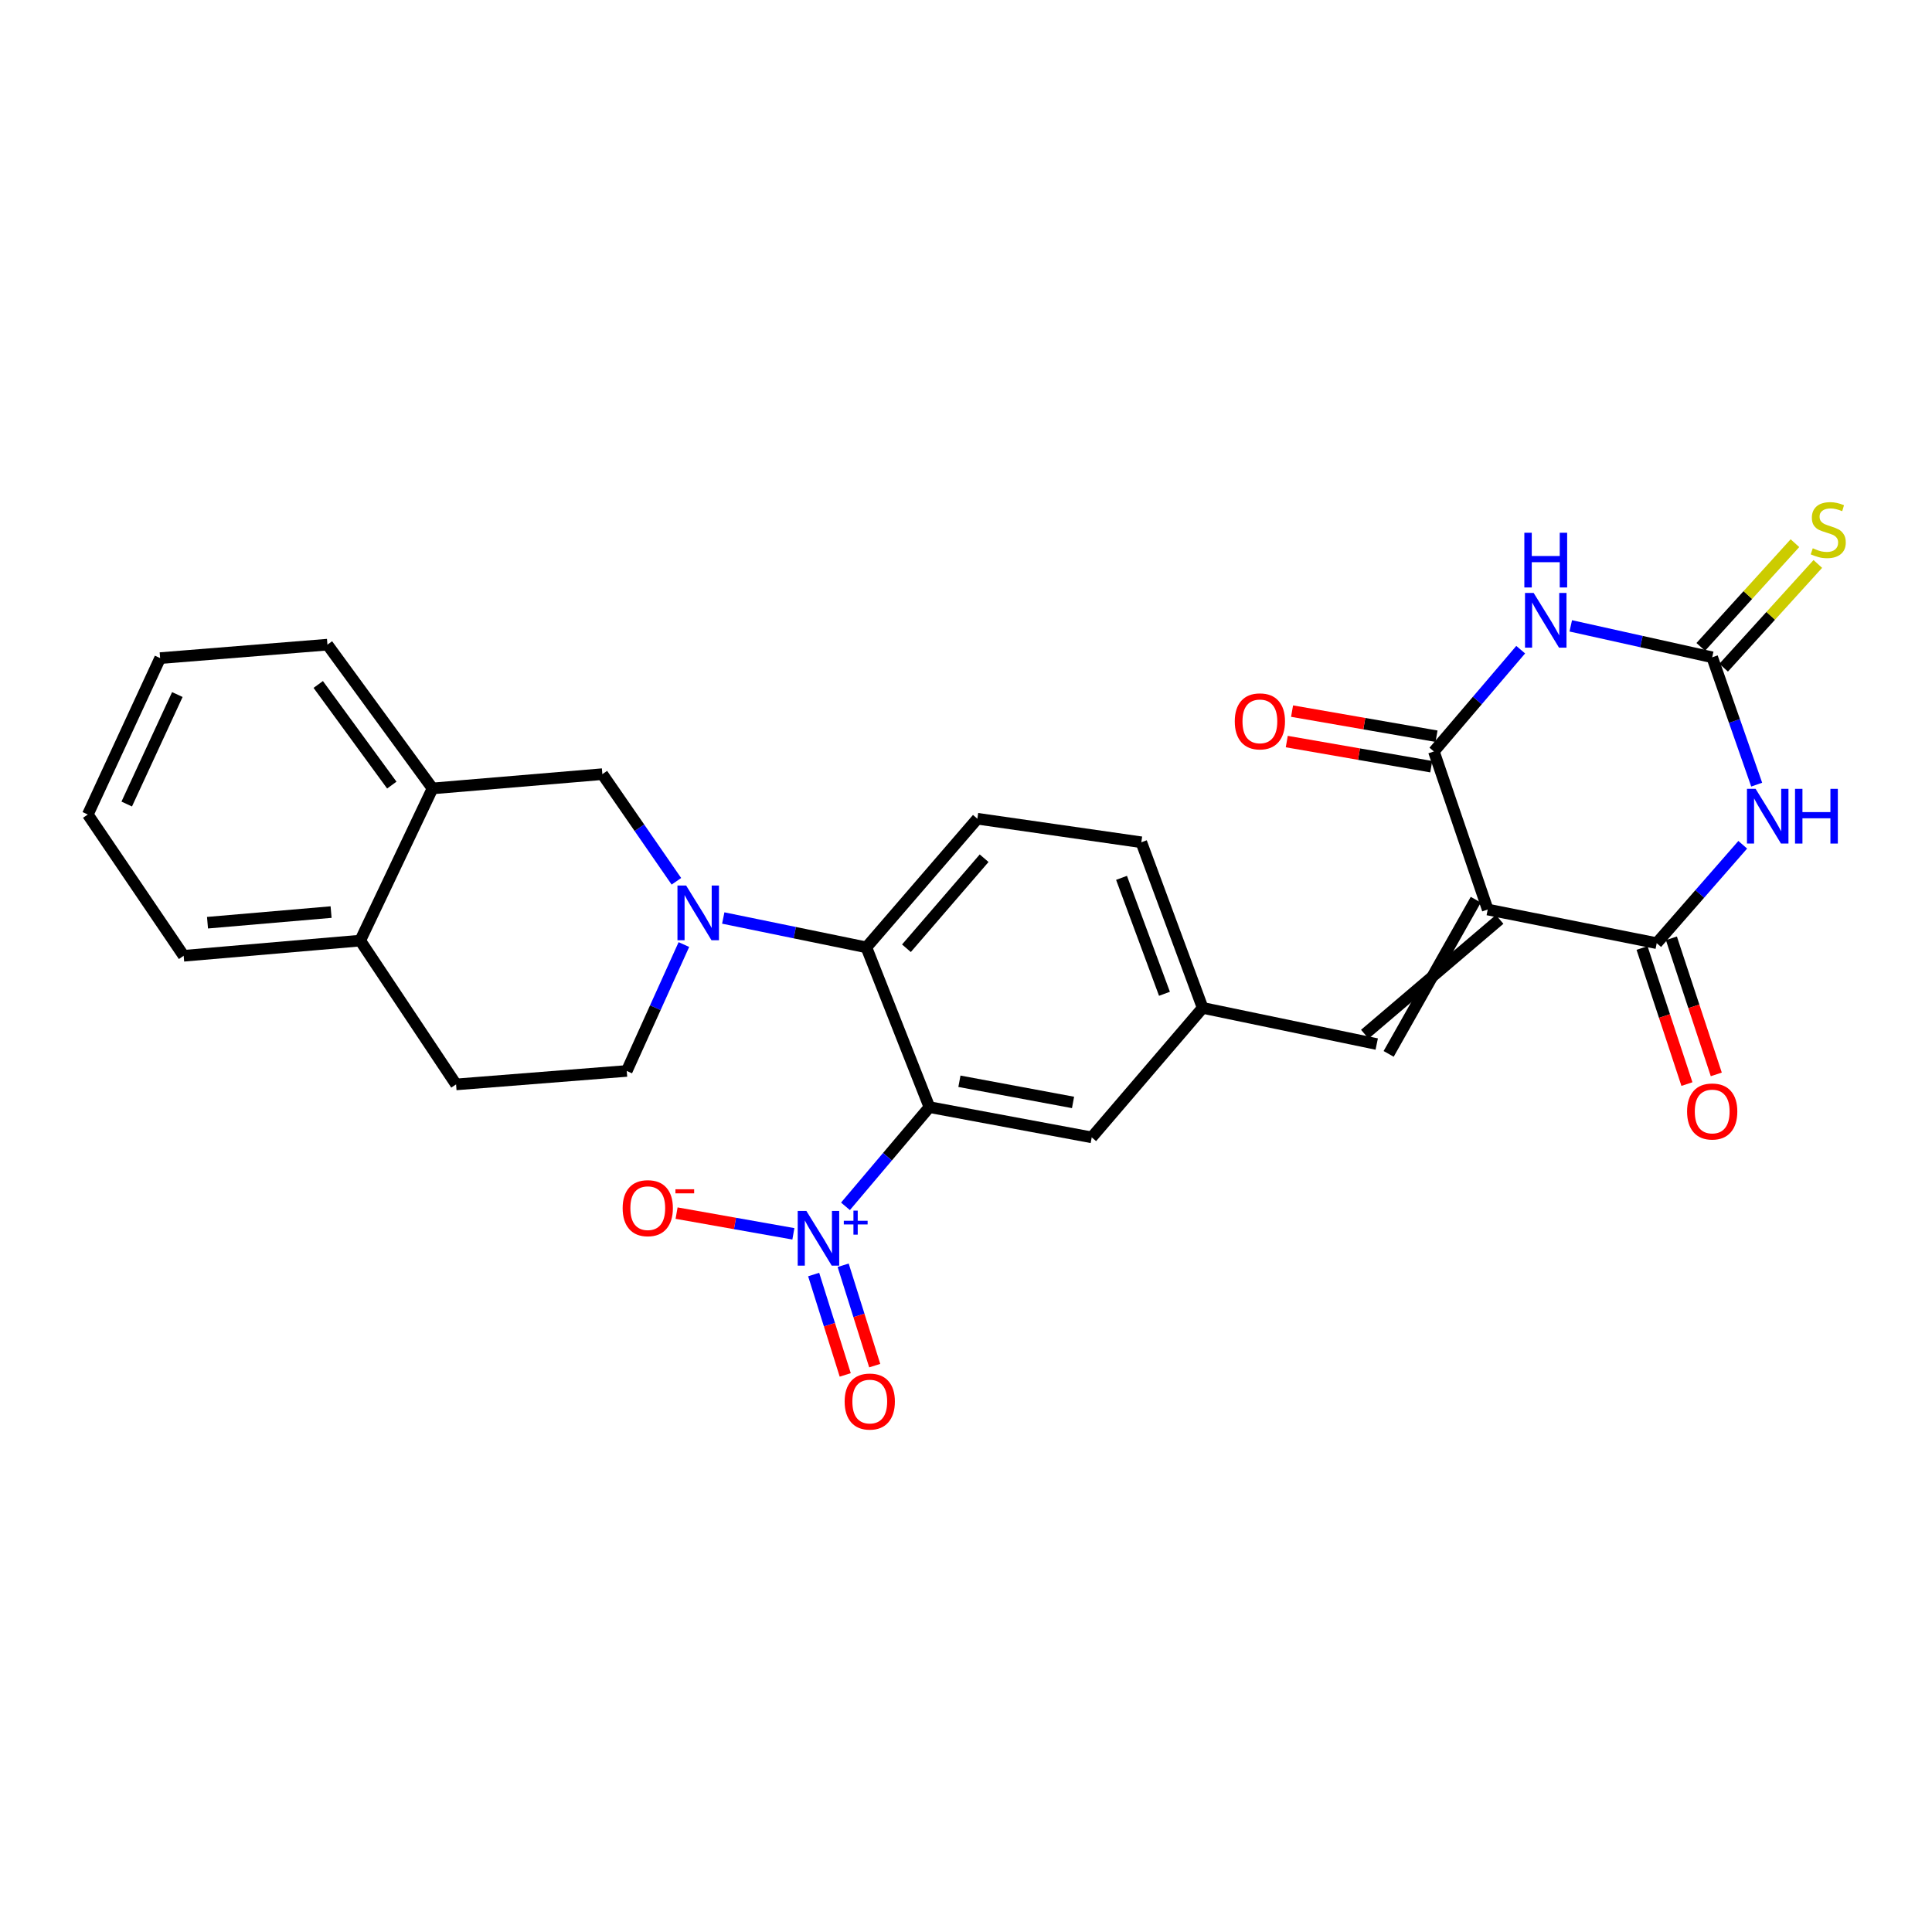 <?xml version='1.0' encoding='iso-8859-1'?>
<svg version='1.1' baseProfile='full'
              xmlns='http://www.w3.org/2000/svg'
                      xmlns:rdkit='http://www.rdkit.org/xml'
                      xmlns:xlink='http://www.w3.org/1999/xlink'
                  xml:space='preserve'
width='1000px' height='1000px' viewBox='0 0 1000 1000'>
<!-- END OF HEADER -->
<rect style='opacity:1.0;fill:#FFFFFF;stroke:none' width='1000' height='1000' x='0' y='0'> </rect>
<path class='bond-3' d='M 770.039,470.772 L 742.178,388.949' style='fill:none;fill-rule:evenodd;stroke:#000000;stroke-width:6px;stroke-linecap:butt;stroke-linejoin:miter;stroke-opacity:1' />
<path class='bond-4' d='M 770.039,470.772 L 857.516,488.179' style='fill:none;fill-rule:evenodd;stroke:#000000;stroke-width:6px;stroke-linecap:butt;stroke-linejoin:miter;stroke-opacity:1' />
<path class='bond-9' d='M 763.868,465.68 L 718.764,545.49' style='fill:none;fill-rule:evenodd;stroke:#000000;stroke-width:6px;stroke-linecap:butt;stroke-linejoin:miter;stroke-opacity:1' />
<path class='bond-9' d='M 776.211,475.864 L 706.421,535.306' style='fill:none;fill-rule:evenodd;stroke:#000000;stroke-width:6px;stroke-linecap:butt;stroke-linejoin:miter;stroke-opacity:1' />
<path class='bond-0' d='M 902.041,437.246 L 879.779,462.712' style='fill:none;fill-rule:evenodd;stroke:#0000FF;stroke-width:6px;stroke-linecap:butt;stroke-linejoin:miter;stroke-opacity:1' />
<path class='bond-0' d='M 879.779,462.712 L 857.516,488.179' style='fill:none;fill-rule:evenodd;stroke:#000000;stroke-width:6px;stroke-linecap:butt;stroke-linejoin:miter;stroke-opacity:1' />
<path class='bond-5' d='M 909.256,406.126 L 897.744,373.17' style='fill:none;fill-rule:evenodd;stroke:#0000FF;stroke-width:6px;stroke-linecap:butt;stroke-linejoin:miter;stroke-opacity:1' />
<path class='bond-5' d='M 897.744,373.17 L 886.231,340.214' style='fill:none;fill-rule:evenodd;stroke:#000000;stroke-width:6px;stroke-linecap:butt;stroke-linejoin:miter;stroke-opacity:1' />
<path class='bond-1' d='M 787.108,336.272 L 764.643,362.611' style='fill:none;fill-rule:evenodd;stroke:#0000FF;stroke-width:6px;stroke-linecap:butt;stroke-linejoin:miter;stroke-opacity:1' />
<path class='bond-1' d='M 764.643,362.611 L 742.178,388.949' style='fill:none;fill-rule:evenodd;stroke:#000000;stroke-width:6px;stroke-linecap:butt;stroke-linejoin:miter;stroke-opacity:1' />
<path class='bond-28' d='M 813.025,323.943 L 849.628,332.079' style='fill:none;fill-rule:evenodd;stroke:#0000FF;stroke-width:6px;stroke-linecap:butt;stroke-linejoin:miter;stroke-opacity:1' />
<path class='bond-28' d='M 849.628,332.079 L 886.231,340.214' style='fill:none;fill-rule:evenodd;stroke:#000000;stroke-width:6px;stroke-linecap:butt;stroke-linejoin:miter;stroke-opacity:1' />
<path class='bond-2' d='M 481.062,573.042 L 565.072,588.698' style='fill:none;fill-rule:evenodd;stroke:#000000;stroke-width:6px;stroke-linecap:butt;stroke-linejoin:miter;stroke-opacity:1' />
<path class='bond-2' d='M 496.595,559.66 L 555.402,570.618' style='fill:none;fill-rule:evenodd;stroke:#000000;stroke-width:6px;stroke-linecap:butt;stroke-linejoin:miter;stroke-opacity:1' />
<path class='bond-6' d='M 481.062,573.042 L 459.341,598.718' style='fill:none;fill-rule:evenodd;stroke:#000000;stroke-width:6px;stroke-linecap:butt;stroke-linejoin:miter;stroke-opacity:1' />
<path class='bond-6' d='M 459.341,598.718 L 437.619,624.394' style='fill:none;fill-rule:evenodd;stroke:#0000FF;stroke-width:6px;stroke-linecap:butt;stroke-linejoin:miter;stroke-opacity:1' />
<path class='bond-29' d='M 481.062,573.042 L 448.436,490.348' style='fill:none;fill-rule:evenodd;stroke:#000000;stroke-width:6px;stroke-linecap:butt;stroke-linejoin:miter;stroke-opacity:1' />
<path class='bond-20' d='M 743.548,381.066 L 706.159,374.567' style='fill:none;fill-rule:evenodd;stroke:#000000;stroke-width:6px;stroke-linecap:butt;stroke-linejoin:miter;stroke-opacity:1' />
<path class='bond-20' d='M 706.159,374.567 L 668.77,368.068' style='fill:none;fill-rule:evenodd;stroke:#FF0000;stroke-width:6px;stroke-linecap:butt;stroke-linejoin:miter;stroke-opacity:1' />
<path class='bond-20' d='M 740.808,396.832 L 703.419,390.333' style='fill:none;fill-rule:evenodd;stroke:#000000;stroke-width:6px;stroke-linecap:butt;stroke-linejoin:miter;stroke-opacity:1' />
<path class='bond-20' d='M 703.419,390.333 L 666.029,383.834' style='fill:none;fill-rule:evenodd;stroke:#FF0000;stroke-width:6px;stroke-linecap:butt;stroke-linejoin:miter;stroke-opacity:1' />
<path class='bond-19' d='M 849.918,490.685 L 861.536,525.901' style='fill:none;fill-rule:evenodd;stroke:#000000;stroke-width:6px;stroke-linecap:butt;stroke-linejoin:miter;stroke-opacity:1' />
<path class='bond-19' d='M 861.536,525.901 L 873.153,561.116' style='fill:none;fill-rule:evenodd;stroke:#FF0000;stroke-width:6px;stroke-linecap:butt;stroke-linejoin:miter;stroke-opacity:1' />
<path class='bond-19' d='M 865.115,485.672 L 876.732,520.887' style='fill:none;fill-rule:evenodd;stroke:#000000;stroke-width:6px;stroke-linecap:butt;stroke-linejoin:miter;stroke-opacity:1' />
<path class='bond-19' d='M 876.732,520.887 L 888.349,556.102' style='fill:none;fill-rule:evenodd;stroke:#FF0000;stroke-width:6px;stroke-linecap:butt;stroke-linejoin:miter;stroke-opacity:1' />
<path class='bond-12' d='M 892.155,345.593 L 916.528,318.748' style='fill:none;fill-rule:evenodd;stroke:#000000;stroke-width:6px;stroke-linecap:butt;stroke-linejoin:miter;stroke-opacity:1' />
<path class='bond-12' d='M 916.528,318.748 L 940.901,291.903' style='fill:none;fill-rule:evenodd;stroke:#CCCC00;stroke-width:6px;stroke-linecap:butt;stroke-linejoin:miter;stroke-opacity:1' />
<path class='bond-12' d='M 880.307,334.836 L 904.681,307.991' style='fill:none;fill-rule:evenodd;stroke:#000000;stroke-width:6px;stroke-linecap:butt;stroke-linejoin:miter;stroke-opacity:1' />
<path class='bond-12' d='M 904.681,307.991 L 929.054,281.147' style='fill:none;fill-rule:evenodd;stroke:#CCCC00;stroke-width:6px;stroke-linecap:butt;stroke-linejoin:miter;stroke-opacity:1' />
<path class='bond-15' d='M 410.65,638.624 L 380.424,633.265' style='fill:none;fill-rule:evenodd;stroke:#0000FF;stroke-width:6px;stroke-linecap:butt;stroke-linejoin:miter;stroke-opacity:1' />
<path class='bond-15' d='M 380.424,633.265 L 350.198,627.906' style='fill:none;fill-rule:evenodd;stroke:#FF0000;stroke-width:6px;stroke-linecap:butt;stroke-linejoin:miter;stroke-opacity:1' />
<path class='bond-16' d='M 421.15,659.699 L 429.32,685.675' style='fill:none;fill-rule:evenodd;stroke:#0000FF;stroke-width:6px;stroke-linecap:butt;stroke-linejoin:miter;stroke-opacity:1' />
<path class='bond-16' d='M 429.32,685.675 L 437.49,711.651' style='fill:none;fill-rule:evenodd;stroke:#FF0000;stroke-width:6px;stroke-linecap:butt;stroke-linejoin:miter;stroke-opacity:1' />
<path class='bond-16' d='M 436.415,654.898 L 444.585,680.874' style='fill:none;fill-rule:evenodd;stroke:#0000FF;stroke-width:6px;stroke-linecap:butt;stroke-linejoin:miter;stroke-opacity:1' />
<path class='bond-16' d='M 444.585,680.874 L 452.755,706.85' style='fill:none;fill-rule:evenodd;stroke:#FF0000;stroke-width:6px;stroke-linecap:butt;stroke-linejoin:miter;stroke-opacity:1' />
<path class='bond-7' d='M 374.356,475.155 L 411.396,482.752' style='fill:none;fill-rule:evenodd;stroke:#0000FF;stroke-width:6px;stroke-linecap:butt;stroke-linejoin:miter;stroke-opacity:1' />
<path class='bond-7' d='M 411.396,482.752 L 448.436,490.348' style='fill:none;fill-rule:evenodd;stroke:#000000;stroke-width:6px;stroke-linecap:butt;stroke-linejoin:miter;stroke-opacity:1' />
<path class='bond-10' d='M 350.102,456.155 L 330.941,428.428' style='fill:none;fill-rule:evenodd;stroke:#0000FF;stroke-width:6px;stroke-linecap:butt;stroke-linejoin:miter;stroke-opacity:1' />
<path class='bond-10' d='M 330.941,428.428 L 311.78,400.702' style='fill:none;fill-rule:evenodd;stroke:#000000;stroke-width:6px;stroke-linecap:butt;stroke-linejoin:miter;stroke-opacity:1' />
<path class='bond-17' d='M 353.978,488.902 L 339.191,521.611' style='fill:none;fill-rule:evenodd;stroke:#0000FF;stroke-width:6px;stroke-linecap:butt;stroke-linejoin:miter;stroke-opacity:1' />
<path class='bond-17' d='M 339.191,521.611 L 324.404,554.32' style='fill:none;fill-rule:evenodd;stroke:#000000;stroke-width:6px;stroke-linecap:butt;stroke-linejoin:miter;stroke-opacity:1' />
<path class='bond-8' d='M 448.436,490.348 L 505.883,423.771' style='fill:none;fill-rule:evenodd;stroke:#000000;stroke-width:6px;stroke-linecap:butt;stroke-linejoin:miter;stroke-opacity:1' />
<path class='bond-8' d='M 469.169,490.815 L 509.381,444.211' style='fill:none;fill-rule:evenodd;stroke:#000000;stroke-width:6px;stroke-linecap:butt;stroke-linejoin:miter;stroke-opacity:1' />
<path class='bond-18' d='M 712.592,540.398 L 622.493,521.685' style='fill:none;fill-rule:evenodd;stroke:#000000;stroke-width:6px;stroke-linecap:butt;stroke-linejoin:miter;stroke-opacity:1' />
<path class='bond-14' d='M 311.78,400.702 L 223.876,408.089' style='fill:none;fill-rule:evenodd;stroke:#000000;stroke-width:6px;stroke-linecap:butt;stroke-linejoin:miter;stroke-opacity:1' />
<path class='bond-11' d='M 565.072,588.698 L 622.493,521.685' style='fill:none;fill-rule:evenodd;stroke:#000000;stroke-width:6px;stroke-linecap:butt;stroke-linejoin:miter;stroke-opacity:1' />
<path class='bond-13' d='M 505.883,423.771 L 590.747,435.959' style='fill:none;fill-rule:evenodd;stroke:#000000;stroke-width:6px;stroke-linecap:butt;stroke-linejoin:miter;stroke-opacity:1' />
<path class='bond-24' d='M 223.876,408.089 L 169.478,333.671' style='fill:none;fill-rule:evenodd;stroke:#000000;stroke-width:6px;stroke-linecap:butt;stroke-linejoin:miter;stroke-opacity:1' />
<path class='bond-24' d='M 202.798,406.37 L 164.719,354.277' style='fill:none;fill-rule:evenodd;stroke:#000000;stroke-width:6px;stroke-linecap:butt;stroke-linejoin:miter;stroke-opacity:1' />
<path class='bond-30' d='M 223.876,408.089 L 186.449,486.854' style='fill:none;fill-rule:evenodd;stroke:#000000;stroke-width:6px;stroke-linecap:butt;stroke-linejoin:miter;stroke-opacity:1' />
<path class='bond-22' d='M 324.404,554.32 L 236.064,561.29' style='fill:none;fill-rule:evenodd;stroke:#000000;stroke-width:6px;stroke-linecap:butt;stroke-linejoin:miter;stroke-opacity:1' />
<path class='bond-23' d='M 622.493,521.685 L 590.747,435.959' style='fill:none;fill-rule:evenodd;stroke:#000000;stroke-width:6px;stroke-linecap:butt;stroke-linejoin:miter;stroke-opacity:1' />
<path class='bond-23' d='M 602.725,514.383 L 580.503,454.375' style='fill:none;fill-rule:evenodd;stroke:#000000;stroke-width:6px;stroke-linecap:butt;stroke-linejoin:miter;stroke-opacity:1' />
<path class='bond-21' d='M 186.449,486.854 L 236.064,561.29' style='fill:none;fill-rule:evenodd;stroke:#000000;stroke-width:6px;stroke-linecap:butt;stroke-linejoin:miter;stroke-opacity:1' />
<path class='bond-25' d='M 186.449,486.854 L 95.069,494.713' style='fill:none;fill-rule:evenodd;stroke:#000000;stroke-width:6px;stroke-linecap:butt;stroke-linejoin:miter;stroke-opacity:1' />
<path class='bond-25' d='M 171.371,472.09 L 107.405,477.591' style='fill:none;fill-rule:evenodd;stroke:#000000;stroke-width:6px;stroke-linecap:butt;stroke-linejoin:miter;stroke-opacity:1' />
<path class='bond-26' d='M 169.478,333.671 L 82.881,340.641' style='fill:none;fill-rule:evenodd;stroke:#000000;stroke-width:6px;stroke-linecap:butt;stroke-linejoin:miter;stroke-opacity:1' />
<path class='bond-27' d='M 95.069,494.713 L 45.455,421.593' style='fill:none;fill-rule:evenodd;stroke:#000000;stroke-width:6px;stroke-linecap:butt;stroke-linejoin:miter;stroke-opacity:1' />
<path class='bond-31' d='M 82.881,340.641 L 45.455,421.593' style='fill:none;fill-rule:evenodd;stroke:#000000;stroke-width:6px;stroke-linecap:butt;stroke-linejoin:miter;stroke-opacity:1' />
<path class='bond-31' d='M 91.792,359.499 L 65.593,416.166' style='fill:none;fill-rule:evenodd;stroke:#000000;stroke-width:6px;stroke-linecap:butt;stroke-linejoin:miter;stroke-opacity:1' />
<path  class='atom-1' d='M 908.703 408.304
L 917.983 423.304
Q 918.903 424.784, 920.383 427.464
Q 921.863 430.144, 921.943 430.304
L 921.943 408.304
L 925.703 408.304
L 925.703 436.624
L 921.823 436.624
L 911.863 420.224
Q 910.703 418.304, 909.463 416.104
Q 908.263 413.904, 907.903 413.224
L 907.903 436.624
L 904.223 436.624
L 904.223 408.304
L 908.703 408.304
' fill='#0000FF'/>
<path  class='atom-1' d='M 929.103 408.304
L 932.943 408.304
L 932.943 420.344
L 947.423 420.344
L 947.423 408.304
L 951.263 408.304
L 951.263 436.624
L 947.423 436.624
L 947.423 423.544
L 932.943 423.544
L 932.943 436.624
L 929.103 436.624
L 929.103 408.304
' fill='#0000FF'/>
<path  class='atom-2' d='M 793.818 306.905
L 803.098 321.905
Q 804.018 323.385, 805.498 326.065
Q 806.978 328.745, 807.058 328.905
L 807.058 306.905
L 810.818 306.905
L 810.818 335.225
L 806.938 335.225
L 796.978 318.825
Q 795.818 316.905, 794.578 314.705
Q 793.378 312.505, 793.018 311.825
L 793.018 335.225
L 789.338 335.225
L 789.338 306.905
L 793.818 306.905
' fill='#0000FF'/>
<path  class='atom-2' d='M 788.998 275.753
L 792.838 275.753
L 792.838 287.793
L 807.318 287.793
L 807.318 275.753
L 811.158 275.753
L 811.158 304.073
L 807.318 304.073
L 807.318 290.993
L 792.838 290.993
L 792.838 304.073
L 788.998 304.073
L 788.998 275.753
' fill='#0000FF'/>
<path  class='atom-7' d='M 417.373 626.766
L 426.653 641.766
Q 427.573 643.246, 429.053 645.926
Q 430.533 648.606, 430.613 648.766
L 430.613 626.766
L 434.373 626.766
L 434.373 655.086
L 430.493 655.086
L 420.533 638.686
Q 419.373 636.766, 418.133 634.566
Q 416.933 632.366, 416.573 631.686
L 416.573 655.086
L 412.893 655.086
L 412.893 626.766
L 417.373 626.766
' fill='#0000FF'/>
<path  class='atom-7' d='M 436.749 631.871
L 441.739 631.871
L 441.739 626.617
L 443.956 626.617
L 443.956 631.871
L 449.078 631.871
L 449.078 633.772
L 443.956 633.772
L 443.956 639.052
L 441.739 639.052
L 441.739 633.772
L 436.749 633.772
L 436.749 631.871
' fill='#0000FF'/>
<path  class='atom-8' d='M 355.135 458.337
L 364.415 473.337
Q 365.335 474.817, 366.815 477.497
Q 368.295 480.177, 368.375 480.337
L 368.375 458.337
L 372.135 458.337
L 372.135 486.657
L 368.255 486.657
L 358.295 470.257
Q 357.135 468.337, 355.895 466.137
Q 354.695 463.937, 354.335 463.257
L 354.335 486.657
L 350.655 486.657
L 350.655 458.337
L 355.135 458.337
' fill='#0000FF'/>
<path  class='atom-13' d='M 938.292 283.784
Q 938.612 283.904, 939.932 284.464
Q 941.252 285.024, 942.692 285.384
Q 944.172 285.704, 945.612 285.704
Q 948.292 285.704, 949.852 284.424
Q 951.412 283.104, 951.412 280.824
Q 951.412 279.264, 950.612 278.304
Q 949.852 277.344, 948.652 276.824
Q 947.452 276.304, 945.452 275.704
Q 942.932 274.944, 941.412 274.224
Q 939.932 273.504, 938.852 271.984
Q 937.812 270.464, 937.812 267.904
Q 937.812 264.344, 940.212 262.144
Q 942.652 259.944, 947.452 259.944
Q 950.732 259.944, 954.452 261.504
L 953.532 264.584
Q 950.132 263.184, 947.572 263.184
Q 944.812 263.184, 943.292 264.344
Q 941.772 265.464, 941.812 267.424
Q 941.812 268.944, 942.572 269.864
Q 943.372 270.784, 944.492 271.304
Q 945.652 271.824, 947.572 272.424
Q 950.132 273.224, 951.652 274.024
Q 953.172 274.824, 954.252 276.464
Q 955.372 278.064, 955.372 280.824
Q 955.372 284.744, 952.732 286.864
Q 950.132 288.944, 945.772 288.944
Q 943.252 288.944, 941.332 288.384
Q 939.452 287.864, 937.212 286.944
L 938.292 283.784
' fill='#CCCC00'/>
<path  class='atom-16' d='M 322.285 625.342
Q 322.285 618.542, 325.645 614.742
Q 329.005 610.942, 335.285 610.942
Q 341.565 610.942, 344.925 614.742
Q 348.285 618.542, 348.285 625.342
Q 348.285 632.222, 344.885 636.142
Q 341.485 640.022, 335.285 640.022
Q 329.045 640.022, 325.645 636.142
Q 322.285 632.262, 322.285 625.342
M 335.285 636.822
Q 339.605 636.822, 341.925 633.942
Q 344.285 631.022, 344.285 625.342
Q 344.285 619.782, 341.925 616.982
Q 339.605 614.142, 335.285 614.142
Q 330.965 614.142, 328.605 616.942
Q 326.285 619.742, 326.285 625.342
Q 326.285 631.062, 328.605 633.942
Q 330.965 636.822, 335.285 636.822
' fill='#FF0000'/>
<path  class='atom-16' d='M 349.605 615.564
L 359.294 615.564
L 359.294 617.676
L 349.605 617.676
L 349.605 615.564
' fill='#FF0000'/>
<path  class='atom-17' d='M 437.188 725.434
Q 437.188 718.634, 440.548 714.834
Q 443.908 711.034, 450.188 711.034
Q 456.468 711.034, 459.828 714.834
Q 463.188 718.634, 463.188 725.434
Q 463.188 732.314, 459.788 736.234
Q 456.388 740.114, 450.188 740.114
Q 443.948 740.114, 440.548 736.234
Q 437.188 732.354, 437.188 725.434
M 450.188 736.914
Q 454.508 736.914, 456.828 734.034
Q 459.188 731.114, 459.188 725.434
Q 459.188 719.874, 456.828 717.074
Q 454.508 714.234, 450.188 714.234
Q 445.868 714.234, 443.508 717.034
Q 441.188 719.834, 441.188 725.434
Q 441.188 731.154, 443.508 734.034
Q 445.868 736.914, 450.188 736.914
' fill='#FF0000'/>
<path  class='atom-20' d='M 873.231 575.3
Q 873.231 568.5, 876.591 564.7
Q 879.951 560.9, 886.231 560.9
Q 892.511 560.9, 895.871 564.7
Q 899.231 568.5, 899.231 575.3
Q 899.231 582.18, 895.831 586.1
Q 892.431 589.98, 886.231 589.98
Q 879.991 589.98, 876.591 586.1
Q 873.231 582.22, 873.231 575.3
M 886.231 586.78
Q 890.551 586.78, 892.871 583.9
Q 895.231 580.98, 895.231 575.3
Q 895.231 569.74, 892.871 566.94
Q 890.551 564.1, 886.231 564.1
Q 881.911 564.1, 879.551 566.9
Q 877.231 569.7, 877.231 575.3
Q 877.231 581.02, 879.551 583.9
Q 881.911 586.78, 886.231 586.78
' fill='#FF0000'/>
<path  class='atom-21' d='M 639.114 373.374
Q 639.114 366.574, 642.474 362.774
Q 645.834 358.974, 652.114 358.974
Q 658.394 358.974, 661.754 362.774
Q 665.114 366.574, 665.114 373.374
Q 665.114 380.254, 661.714 384.174
Q 658.314 388.054, 652.114 388.054
Q 645.874 388.054, 642.474 384.174
Q 639.114 380.294, 639.114 373.374
M 652.114 384.854
Q 656.434 384.854, 658.754 381.974
Q 661.114 379.054, 661.114 373.374
Q 661.114 367.814, 658.754 365.014
Q 656.434 362.174, 652.114 362.174
Q 647.794 362.174, 645.434 364.974
Q 643.114 367.774, 643.114 373.374
Q 643.114 379.094, 645.434 381.974
Q 647.794 384.854, 652.114 384.854
' fill='#FF0000'/>
</svg>
